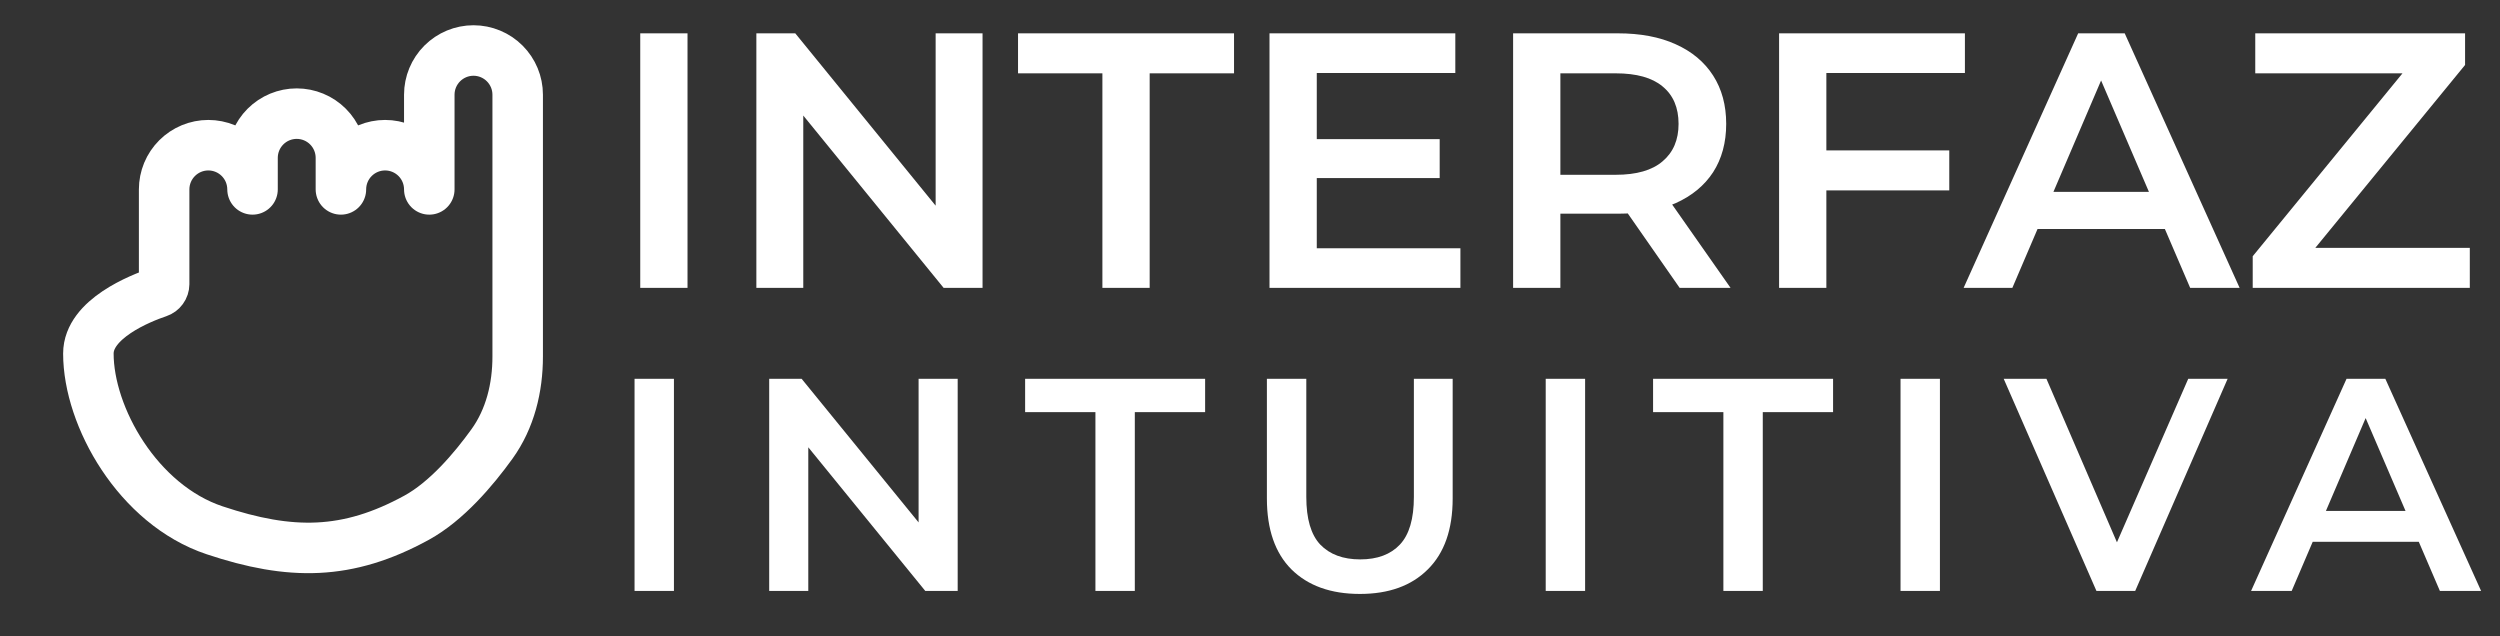 <svg xmlns="http://www.w3.org/2000/svg" width="165" height="42" viewBox="0 0 165 42" fill="none"><rect x="0" y="0" width="165" height="42" fill="#333333" stroke="none"/><path d="M27.5 34.167C22.933 36.669 19.167 36.667 14.167 35C9.103 33.312 5.833 27.5 5.833 23.333C5.833 21.047 9.262 19.69 10.441 19.292C10.554 19.254 10.653 19.181 10.723 19.084C10.794 18.988 10.832 18.871 10.833 18.752V12.5C10.833 12.117 10.909 11.738 11.055 11.384C11.202 11.03 11.417 10.709 11.688 10.438C11.959 10.167 12.28 9.952 12.634 9.805C12.988 9.659 13.367 9.583 13.75 9.583C14.133 9.583 14.512 9.659 14.866 9.805C15.22 9.952 15.542 10.167 15.812 10.438C16.083 10.709 16.298 11.03 16.445 11.384C16.591 11.738 16.667 12.117 16.667 12.5V10.417C16.667 9.643 16.974 8.901 17.521 8.354C18.068 7.807 18.81 7.5 19.583 7.5C20.357 7.5 21.099 7.807 21.646 8.354C22.193 8.901 22.5 9.643 22.5 10.417V12.5C22.5 11.726 22.807 10.985 23.354 10.438C23.901 9.891 24.643 9.583 25.417 9.583C26.19 9.583 26.932 9.891 27.479 10.438C28.026 10.985 28.333 11.726 28.333 12.5V6.25C28.333 5.476 28.641 4.735 29.188 4.188C29.735 3.641 30.477 3.333 31.25 3.333C32.024 3.333 32.765 3.641 33.312 4.188C33.859 4.735 34.167 5.476 34.167 6.25V23.527C34.167 25.587 33.673 27.633 32.468 29.305C31.243 31.004 29.464 33.09 27.5 34.167Z" stroke="white" stroke-width="3.333" stroke-linecap="round" stroke-linejoin="round"></path><path d="M42.256 19V2.2H45.376V19H42.256ZM49.92 19V2.2H52.488L63.024 15.136H61.752V2.2H64.848V19H62.28L51.744 6.064H53.016V19H49.92ZM72.758 19V4.84H67.19V2.2H81.446V4.84H75.878V19H72.758ZM86.667 9.184H95.019V11.752H86.667V9.184ZM86.907 16.384H96.387V19H83.787V2.2H96.051V4.816H86.907V16.384ZM99.865 19V2.2H106.777C108.265 2.2 109.537 2.44 110.593 2.92C111.665 3.4 112.489 4.088 113.065 4.984C113.641 5.88 113.929 6.944 113.929 8.176C113.929 9.408 113.641 10.472 113.065 11.368C112.489 12.248 111.665 12.928 110.593 13.408C109.537 13.872 108.265 14.104 106.777 14.104H101.593L102.985 12.688V19H99.865ZM110.857 19L106.609 12.904H109.945L114.217 19H110.857ZM102.985 13.024L101.593 11.536H106.633C108.009 11.536 109.041 11.24 109.729 10.648C110.433 10.056 110.785 9.232 110.785 8.176C110.785 7.104 110.433 6.28 109.729 5.704C109.041 5.128 108.009 4.84 106.633 4.84H101.593L102.985 3.304V13.024ZM120.276 9.928H128.652V12.568H120.276V9.928ZM120.54 19H117.42V2.2H129.684V4.816H120.54V19ZM129.599 19L137.159 2.2H140.231L147.815 19H144.551L138.047 3.856H139.295L132.815 19H129.599ZM133.079 15.112L133.919 12.664H142.991L143.831 15.112H133.079ZM148.679 19V16.912L159.527 3.664L159.887 4.84H148.847V2.2H162.695V4.288L151.847 17.536L151.463 16.36H163.007V19H148.679ZM41.88 39V25H44.48V39H41.88ZM50.767 39V25H52.907L61.687 35.78H60.627V25H63.207V39H61.067L52.287 28.22H53.347V39H50.767ZM72.298 39V27.2H67.658V25H79.538V27.2H74.898V39H72.298ZM89.755 39.2C87.835 39.2 86.329 38.66 85.236 37.58C84.156 36.5 83.615 34.94 83.615 32.9V25H86.216V32.8C86.216 34.24 86.522 35.287 87.135 35.94C87.762 36.593 88.642 36.92 89.775 36.92C90.909 36.92 91.782 36.593 92.395 35.94C93.009 35.287 93.316 34.24 93.316 32.8V25H95.876V32.9C95.876 34.94 95.329 36.5 94.236 37.58C93.156 38.66 91.662 39.2 89.755 39.2ZM102.017 39V25H104.617V39H102.017ZM113.743 39V27.2H109.103V25H120.983V27.2H116.343V39H113.743ZM125.435 39V25H128.035V39H125.435ZM138.364 39L132.244 25H135.064L140.524 37.66H138.904L144.424 25H147.024L140.924 39H138.364ZM148.572 39L154.872 25H157.432L163.752 39H161.032L155.612 26.38H156.652L151.252 39H148.572ZM151.472 35.76L152.172 33.72H159.732L160.432 35.76H151.472Z" fill="white"></path></svg>